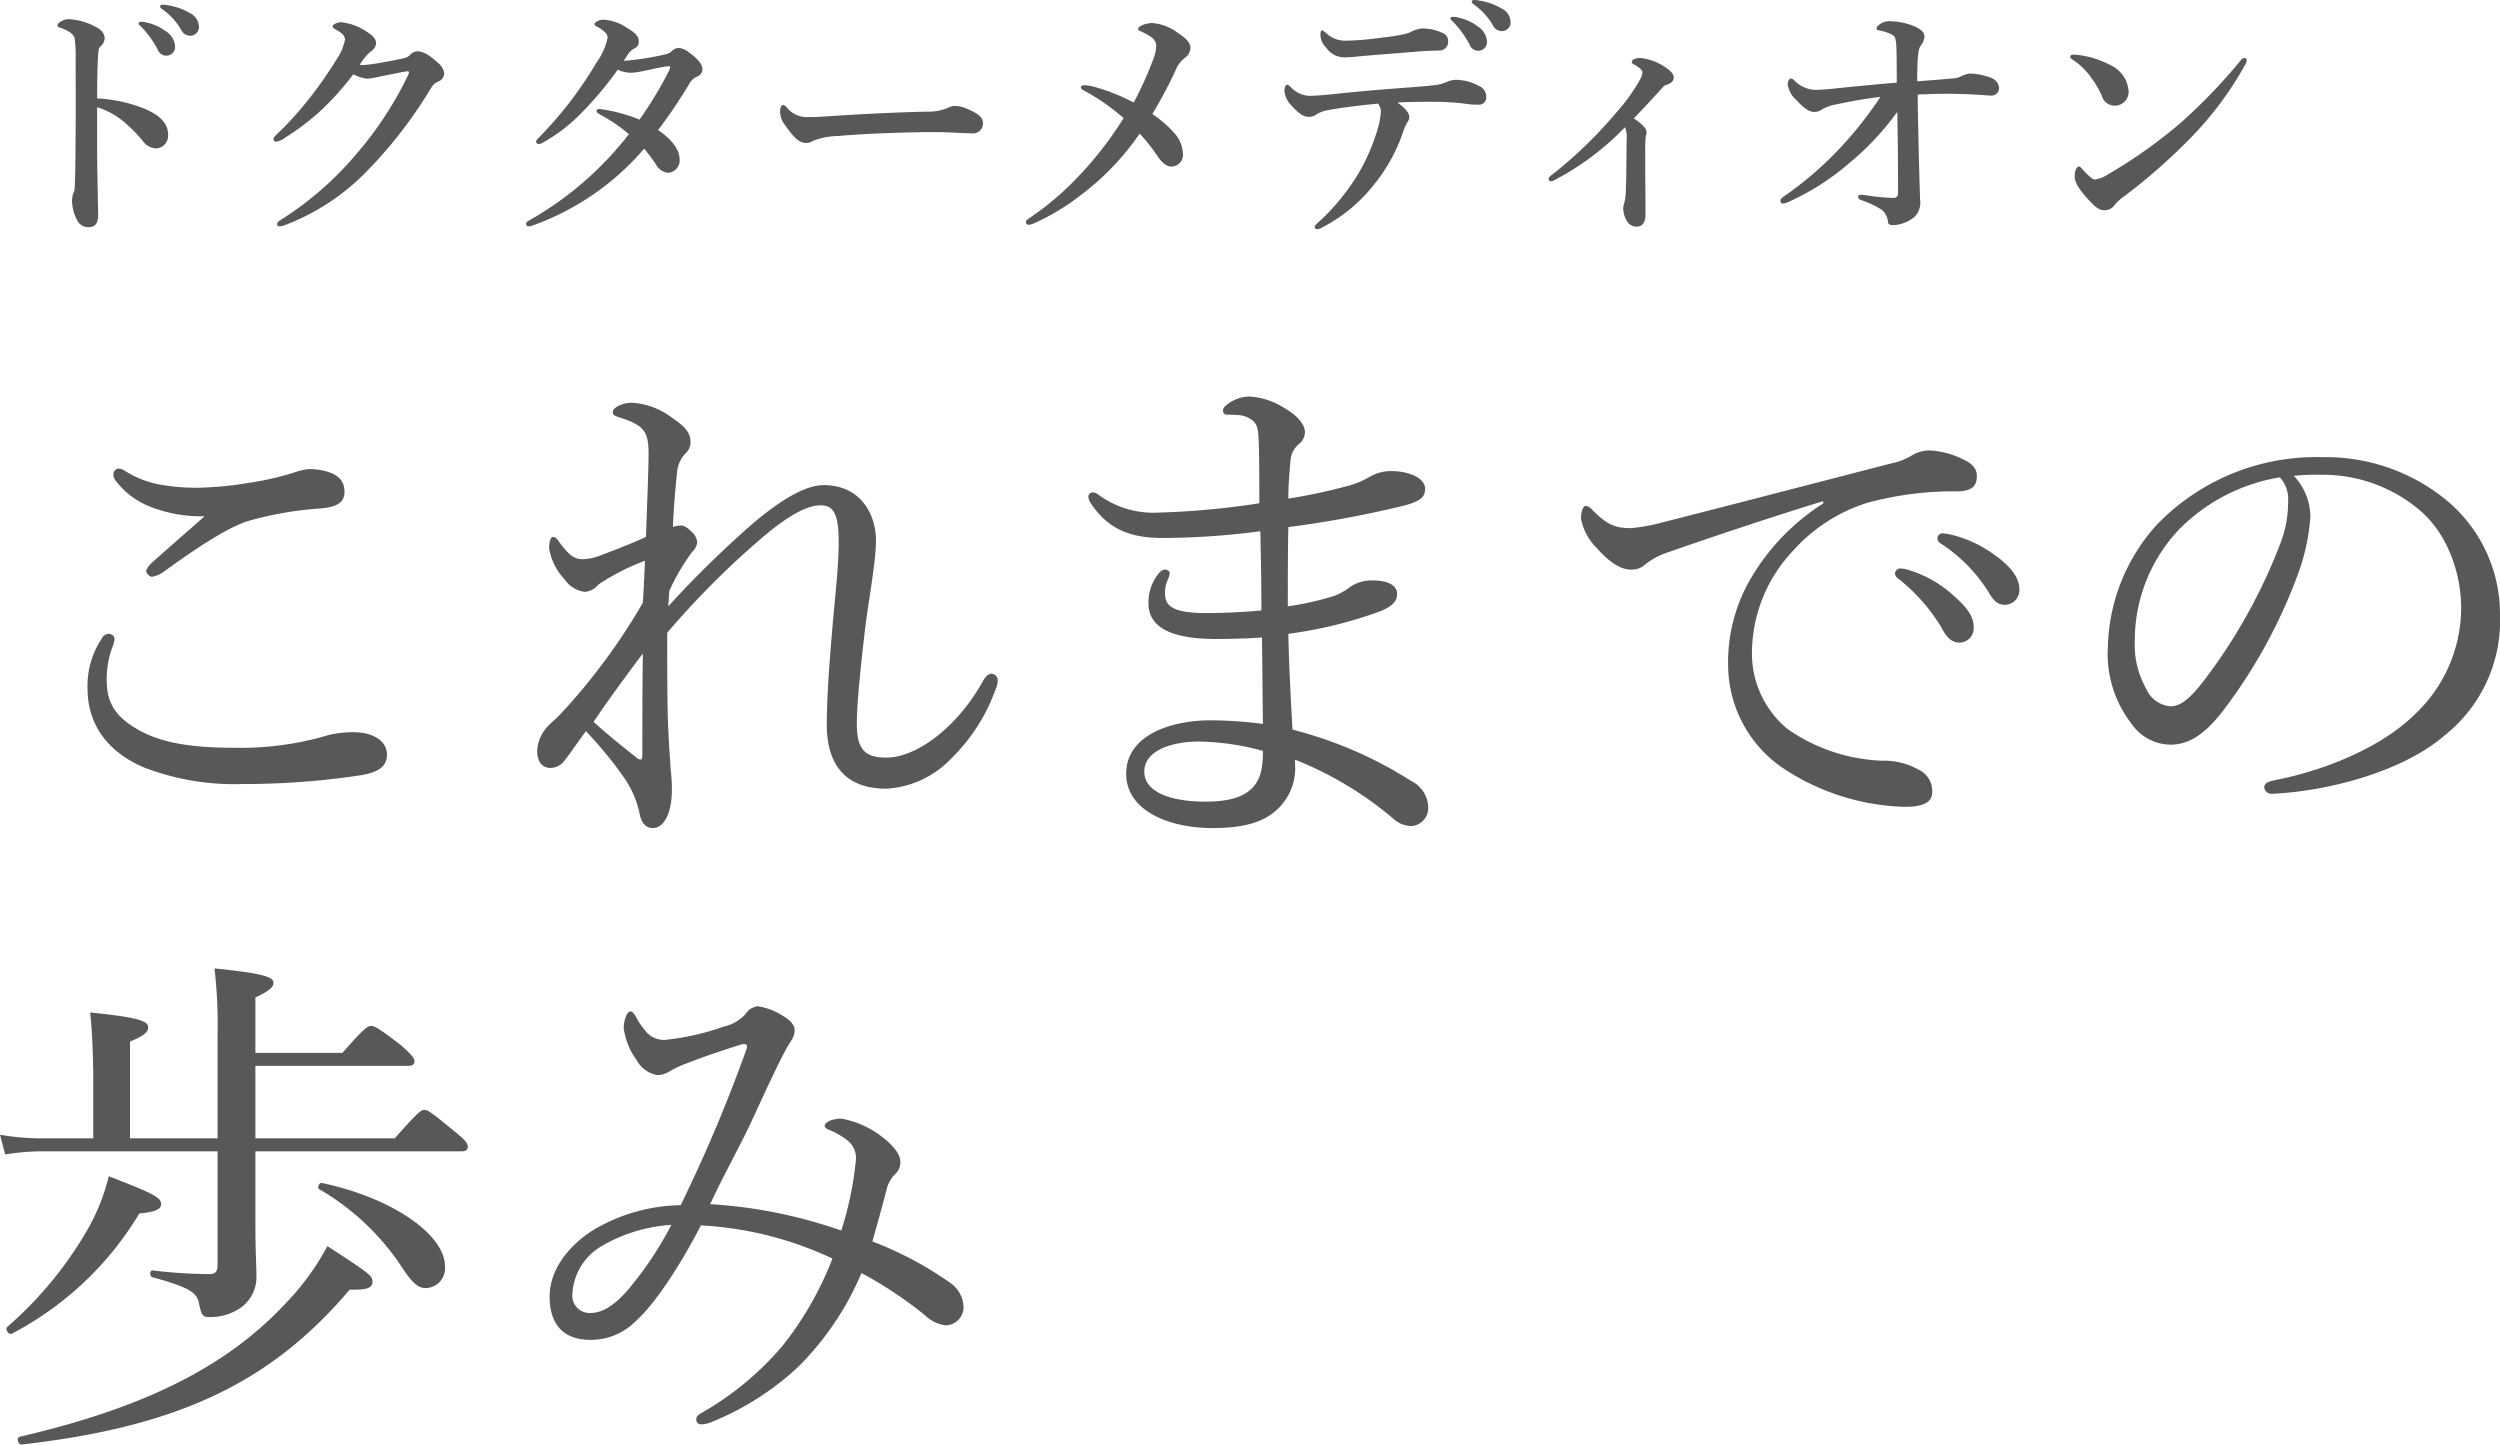<svg xmlns="http://www.w3.org/2000/svg" width="241.3" height="139.428" viewBox="0 0 241.3 139.428">
  <path id="パス_7785" data-name="パス 7785" d="M11.825-11.725c0-2.325.05-3.8.125-4.5a.78.78,0,0,1,.175-.5,1.072,1.072,0,0,0,.425-.8c0-.475-.325-.875-1-1.175a5.949,5.949,0,0,0-2.525-.675,1.446,1.446,0,0,0-.7.225c-.15.1-.325.225-.325.375,0,.1.075.175.25.225a3.472,3.472,0,0,1,.875.4,1.154,1.154,0,0,1,.525.575,13.113,13.113,0,0,1,.1,2.125c0,2.35.025,4.475,0,6.85-.025,4.575-.075,5.275-.1,5.6a.922.922,0,0,1-.125.425A2.6,2.6,0,0,0,9.4-1.85,4.237,4.237,0,0,0,9.95.125,1.156,1.156,0,0,0,11,.7c.5,0,.925-.225.925-1.175-.05-2.7-.1-5-.1-6.05v-4.35a7.382,7.382,0,0,1,2.6,1.425,13.852,13.852,0,0,1,1.8,1.825A1.686,1.686,0,0,0,17.6-6.9a1.24,1.24,0,0,0,1.075-1.325c0-1.125-.825-1.9-2.325-2.525A14.1,14.1,0,0,0,11.825-11.725Zm4.875-7.3a2.189,2.189,0,0,0-.575-.1c-.175,0-.3.025-.3.175,0,.1.175.225.275.325a9.357,9.357,0,0,1,1.575,2.2.9.9,0,0,0,.85.575.84.84,0,0,0,.825-.875,1.873,1.873,0,0,0-.925-1.5A4.581,4.581,0,0,0,16.7-19.025ZM18.75-20.7a3.453,3.453,0,0,0-.65-.075.2.2,0,0,0-.2.2c0,.1.2.225.3.3a6.344,6.344,0,0,1,1.75,1.95.956.956,0,0,0,.925.55.838.838,0,0,0,.775-.925,1.521,1.521,0,0,0-.9-1.275A5.838,5.838,0,0,0,18.75-20.7ZM44.7-15.175c-.875-.8-1.425-1.1-2.025-1.1a1.032,1.032,0,0,0-.65.35,1.028,1.028,0,0,1-.525.3c-.325.075-.975.225-2,.4a16.942,16.942,0,0,1-1.95.275,1.655,1.655,0,0,1-.375-.025,5,5,0,0,1,1.025-1.25A1.116,1.116,0,0,0,38.75-17c0-.375-.15-.7-.925-1.175a5.275,5.275,0,0,0-2.45-.9c-.5,0-.825.275-.825.4,0,.1.075.175.3.3.475.25.9.55.9.975a5.117,5.117,0,0,1-.825,1.925c-.65,1.05-1.325,2.05-2.025,2.975a34.931,34.931,0,0,1-3.1,3.625c-.6.6-.95.85-.95,1.05,0,.175.075.275.3.275a1.935,1.935,0,0,0,.8-.375A23.654,23.654,0,0,0,33.575-10.7a28.059,28.059,0,0,0,2.975-3.35,4.03,4.03,0,0,0,1.375.425,10.2,10.2,0,0,0,1.35-.25c1.1-.2,1.925-.4,2.525-.475a.114.114,0,0,1,.125.1.815.815,0,0,1-.075.25,34.211,34.211,0,0,1-4.925,7.55,31.6,31.6,0,0,1-7.3,6.4c-.3.2-.425.275-.425.45s.1.225.25.225a1.635,1.635,0,0,0,.575-.15,21.887,21.887,0,0,0,8.1-5.45,43.1,43.1,0,0,0,5.775-7.5c.25-.4.375-.675.775-.85a.893.893,0,0,0,.65-.85A1.61,1.61,0,0,0,44.7-15.175Zm17.95-.175c.275-.425.4-.625.55-.825a1.717,1.717,0,0,1,.525-.4A.688.688,0,0,0,64.1-17.3c0-.4-.325-.775-1.2-1.275a4.388,4.388,0,0,0-2.25-.75c-.35,0-.825.25-.825.425,0,.1.075.15.25.25a3.081,3.081,0,0,1,.85.625.709.709,0,0,1,.175.425A6.3,6.3,0,0,1,60-15.15a38.339,38.339,0,0,1-2.7,3.975,41.435,41.435,0,0,1-2.9,3.3c-.15.15-.2.2-.2.325s.075.225.275.225a.745.745,0,0,0,.35-.125A15.993,15.993,0,0,0,58.25-10a34.171,34.171,0,0,0,3.825-4.5,3.146,3.146,0,0,0,1.275.3,7.836,7.836,0,0,0,1.225-.175c.65-.125,1.4-.325,2.3-.45.2-.025.25.025.25.075a.567.567,0,0,1-.075.3,38.406,38.406,0,0,1-2.875,4.775,14.587,14.587,0,0,0-3.2-.925c-.225-.05-.425-.075-.6-.1-.225-.025-.35.05-.35.225,0,.1.125.175.375.325a15.288,15.288,0,0,1,2.75,1.875A32.28,32.28,0,0,1,53.525.05c-.225.125-.3.225-.3.35a.244.244,0,0,0,.25.225,2.117,2.117,0,0,0,.425-.1,25.455,25.455,0,0,0,10.725-7.4,16.253,16.253,0,0,1,1.25,1.7,1.448,1.448,0,0,0,1.075.625,1.187,1.187,0,0,0,1.1-1.225c0-.775-.4-1.725-2.075-2.9A50.234,50.234,0,0,0,69.05-13.25a1.52,1.52,0,0,1,.675-.575.793.793,0,0,0,.525-.725c0-.45-.4-.95-1.3-1.625A2.023,2.023,0,0,0,68-16.6a.944.944,0,0,0-.675.275,1.136,1.136,0,0,1-.675.35A26.823,26.823,0,0,1,62.65-15.35Zm34.675,6c0-.625-.65-1-1.6-1.4A2.879,2.879,0,0,0,94.6-11a1.668,1.668,0,0,0-.7.2,4.771,4.771,0,0,1-1.95.35c-2.45.05-5.75.2-8.85.4-1.475.1-1.95.125-2.625.125a2.47,2.47,0,0,1-2.1-.95c-.125-.125-.25-.225-.325-.225-.15,0-.3.2-.3.6a2.03,2.03,0,0,0,.475,1.35c.775,1.125,1.35,1.725,2,1.725a1.084,1.084,0,0,0,.675-.2A7.105,7.105,0,0,1,83.375-8.1c3.075-.275,7.375-.375,9.35-.375,1.225,0,2.925.125,3.7.125A.949.949,0,0,0,97.325-9.35Zm14.55-1.975a19.118,19.118,0,0,0-3.825-1.525,4.755,4.755,0,0,0-.875-.15c-.25,0-.4.075-.4.175,0,.2.15.25.45.425A20.521,20.521,0,0,1,110.9-9.825,35.128,35.128,0,0,1,106.45-4.1a28.4,28.4,0,0,1-4.75,4c-.15.1-.225.175-.225.325a.251.251,0,0,0,.25.25,2.008,2.008,0,0,0,.65-.2,21.922,21.922,0,0,0,4.4-2.675,25.267,25.267,0,0,0,5.675-5.925,16.287,16.287,0,0,1,1.775,2.25c.375.525.8.925,1.275.925a1.125,1.125,0,0,0,1.125-1.25,3.106,3.106,0,0,0-.8-1.95,11.539,11.539,0,0,0-2.15-1.875A43.631,43.631,0,0,0,115.9-14.4a2.878,2.878,0,0,1,.925-1.25,1.225,1.225,0,0,0,.525-.9c0-.525-.3-.9-1.25-1.525A4.685,4.685,0,0,0,113.675-19c-.675,0-1.375.325-1.375.55,0,.15.125.2.325.275a7.461,7.461,0,0,1,.9.5,1.075,1.075,0,0,1,.525.875,3.908,3.908,0,0,1-.3,1.325A34.41,34.41,0,0,1,111.875-11.325ZM135.1-17.5a25.664,25.664,0,0,1-2.7.2,2.682,2.682,0,0,1-2-.775c-.175-.125-.25-.225-.325-.225-.125,0-.175.15-.175.375a1.769,1.769,0,0,0,.575,1.325,2.139,2.139,0,0,0,2,.9c.35,0,.825-.05,1.3-.1,1.4-.125,4-.325,5.525-.45.8-.075,1.45-.075,2-.1a.841.841,0,0,0,.925-.875.828.828,0,0,0-.4-.75,4.54,4.54,0,0,0-2.15-.5,3.141,3.141,0,0,0-.95.275,2.654,2.654,0,0,1-.75.275C137.175-17.75,136.2-17.625,135.1-17.5Zm-4.125,5.375c-.725.075-1.6.15-2.2.15a2.654,2.654,0,0,1-1.7-.8c-.15-.125-.25-.275-.375-.275-.15,0-.275.225-.275.6a2.231,2.231,0,0,0,.65,1.375c.775.875,1.225,1.125,1.675,1.125a1.157,1.157,0,0,0,.75-.225,3.086,3.086,0,0,1,1.175-.425c1.15-.225,3-.45,4.775-.625a1.166,1.166,0,0,1,.275.85A7.748,7.748,0,0,1,135.5-9.05a19.063,19.063,0,0,1-1.85,4.425,20.968,20.968,0,0,1-3.675,4.6c-.425.375-.625.55-.625.675,0,.175.075.25.25.25a1.09,1.09,0,0,0,.425-.15,15.3,15.3,0,0,0,5.1-4.225A16.525,16.525,0,0,0,137.85-8.4a4.56,4.56,0,0,1,.5-1.125.755.755,0,0,0,.125-.4c0-.35-.35-.85-1.15-1.4,1.125-.075,2.525-.075,3.375-.075a25.773,25.773,0,0,1,3.1.175,7.6,7.6,0,0,0,1.525.1.7.7,0,0,0,.575-.75,1.093,1.093,0,0,0-.55-.975,4.989,4.989,0,0,0-2.375-.675,2.647,2.647,0,0,0-.925.225,4.433,4.433,0,0,1-.95.275c-1.275.15-2.175.2-4.725.4C134.125-12.45,132.675-12.3,130.975-12.125Zm12.35-7.375a2.189,2.189,0,0,0-.575-.1c-.175,0-.3.025-.3.175,0,.1.175.225.275.325a9.357,9.357,0,0,1,1.575,2.2.9.9,0,0,0,.85.575.84.84,0,0,0,.825-.875,1.873,1.873,0,0,0-.925-1.5A4.581,4.581,0,0,0,143.325-19.5Zm2.025-1.65a3.453,3.453,0,0,0-.65-.075.2.2,0,0,0-.2.2c0,.1.2.225.3.3a6.344,6.344,0,0,1,1.75,1.95.956.956,0,0,0,.925.55.838.838,0,0,0,.775-.925,1.521,1.521,0,0,0-.9-1.275A5.838,5.838,0,0,0,145.35-21.15ZM159.3-8.95a2.748,2.748,0,0,1,.15,1.275c0,.625-.025,2-.025,2.7,0,.95-.025,1.45-.05,2.025a5.191,5.191,0,0,1-.15,1.325,1.728,1.728,0,0,0-.1.45,2.372,2.372,0,0,0,.4,1.35,1.06,1.06,0,0,0,.9.475c.45,0,.85-.275.85-1.175,0-.575,0-1.65-.025-3.425v-2.6a12.391,12.391,0,0,1,.05-1.55.835.835,0,0,0,.075-.375c0-.375-.475-.8-1.225-1.325.725-.75,1.7-1.8,2.775-2.975a.708.708,0,0,1,.425-.275c.45-.15.65-.4.65-.7,0-.375-.425-.75-.95-1.075a5.183,5.183,0,0,0-2.25-.8c-.475,0-.85.125-.85.4,0,.15.2.2.4.325.375.225.625.475.625.65a1.733,1.733,0,0,1-.3.825,17.832,17.832,0,0,1-2.25,3.1,42.386,42.386,0,0,1-6.15,5.95c-.225.15-.35.3-.35.4a.236.236,0,0,0,.25.25A.977.977,0,0,0,152.6-3.9,26.5,26.5,0,0,0,159.3-8.95Zm31.525-4.7c-1.3.125-2.125.175-3.325.275,0-1,.025-1.675.05-2.175.075-.9.175-1.1.275-1.25a1.672,1.672,0,0,0,.375-.875c0-.425-.325-.725-1-1.025a6.509,6.509,0,0,0-2.275-.475,1.548,1.548,0,0,0-.975.25c-.2.125-.375.3-.375.425,0,.175.075.175.325.225a4.341,4.341,0,0,1,1.175.4c.275.15.35.325.4.975.025.375.05,1.05.05,3.65-3.2.275-5.075.475-6.55.625-.6.05-1,.075-1.275.075a2.941,2.941,0,0,1-2.05-.9c-.125-.125-.225-.2-.325-.2-.175,0-.325.3-.325.575a2.466,2.466,0,0,0,.8,1.475c.75.825,1.3,1.175,1.7,1.175a1.2,1.2,0,0,0,.825-.25,4.1,4.1,0,0,1,1.375-.475c1.025-.225,2.425-.5,4.25-.725a36.547,36.547,0,0,1-4.15,5.2A33.115,33.115,0,0,1,174.675-2.3c-.25.175-.375.3-.375.425s.05.3.225.3a1.656,1.656,0,0,0,.575-.175,23.868,23.868,0,0,0,5.775-3.675,26.623,26.623,0,0,0,4.7-5c.05,2.375.075,4.45.075,7.725,0,.4-.075.575-.5.575a18.765,18.765,0,0,1-2.575-.25c-.25-.025-.35-.05-.45-.05-.2,0-.325.05-.325.175,0,.175.05.25.325.35a8.414,8.414,0,0,1,1.95.925,1.66,1.66,0,0,1,.6,1.175c.05.275.2.3.65.3a3.473,3.473,0,0,0,1.925-.8,2,2,0,0,0,.525-1.7c-.05-1.675-.125-3.95-.175-6.825-.025-.825-.05-2.15-.05-3.275,1.325-.05,1.95-.075,2.675-.075,1.625,0,3.05.075,4.225.175h.225a.731.731,0,0,0,.725-.8,1.191,1.191,0,0,0-.8-.925,6.08,6.08,0,0,0-2.025-.4,2.2,2.2,0,0,0-.75.225A2.042,2.042,0,0,1,190.825-13.65ZM204.65-3.9c-.25,0-.6-.35-1.15-.925-.2-.225-.275-.325-.4-.325-.225,0-.4.425-.4.95s.325,1.175,1.4,2.325c.675.725,1,.95,1.525.95a1.285,1.285,0,0,0,1-.6,3.966,3.966,0,0,1,.65-.6,56.768,56.768,0,0,0,6.675-5.85,32.772,32.772,0,0,0,5.2-7,.871.871,0,0,0,.15-.425.218.218,0,0,0-.25-.225.537.537,0,0,0-.325.225,53.209,53.209,0,0,1-5.875,6.1,47.982,47.982,0,0,1-6.925,4.9A3.114,3.114,0,0,1,204.65-3.9Zm-2.2-11.6a6.539,6.539,0,0,1,1.825,1.75,8.675,8.675,0,0,1,1.05,1.8,1.3,1.3,0,0,0,1.225.925,1.327,1.327,0,0,0,1.35-1.4,2.969,2.969,0,0,0-1.725-2.5,8.937,8.937,0,0,0-3.175-1,4.168,4.168,0,0,0-.475-.025c-.15,0-.25.075-.25.2C202.275-15.65,202.325-15.575,202.45-15.5ZM22.2,28.6c-1.8,1.6-4,3.5-5.1,4.5a1.871,1.871,0,0,0-.55.8.766.766,0,0,0,.55.55A2.672,2.672,0,0,0,18.2,34c2.75-2,6.1-4.3,8.25-4.95a33.13,33.13,0,0,1,6.95-1.2c1.7-.15,2.3-.65,2.3-1.6,0-.9-.4-1.55-1.65-1.95a6.43,6.43,0,0,0-1.8-.25,6.058,6.058,0,0,0-1.45.35,29.042,29.042,0,0,1-4.45,1,33.66,33.66,0,0,1-4.75.45,19.752,19.752,0,0,1-3.7-.3,9.556,9.556,0,0,1-3.35-1.3A1.177,1.177,0,0,0,13.9,24a.545.545,0,0,0-.5.55.873.873,0,0,0,.2.6,7.7,7.7,0,0,0,3.15,2.45A13.256,13.256,0,0,0,22.2,28.6ZM12.9,39.95a.833.833,0,0,0-.65.5,8.152,8.152,0,0,0-1.35,4.8c0,3.4,1.9,6.1,5.45,7.6a24.181,24.181,0,0,0,9.45,1.6,75.606,75.606,0,0,0,11.15-.8c1.8-.25,2.85-.75,2.85-2.05s-1.35-2.15-3.2-2.15a9.546,9.546,0,0,0-3.05.45A29.784,29.784,0,0,1,25,50.95c-3.95,0-6.85-.45-9.05-1.65-2.35-1.3-3.2-2.65-3.2-4.9a8.808,8.808,0,0,1,.6-3.3,1.963,1.963,0,0,0,.15-.7C13.5,40.15,13.2,39.95,12.9,39.95ZM67.05,35.8a21.667,21.667,0,0,1,2.2-3.75,1.484,1.484,0,0,0,.5-.95,1.561,1.561,0,0,0-.55-1c-.45-.45-.75-.6-1-.6a2.265,2.265,0,0,0-.8.15c.1-2.5.3-4.25.4-5.3a3.01,3.01,0,0,1,.75-1.75,1.481,1.481,0,0,0,.55-1.15c0-1.05-.75-1.65-1.85-2.4a7.122,7.122,0,0,0-3.75-1.4,2.832,2.832,0,0,0-1.45.35c-.4.25-.45.4-.45.6s.1.3.75.5c2.3.75,2.7,1.35,2.7,3.5,0,1.6-.15,5-.25,8-1.3.6-2.85,1.2-4.3,1.75a5.262,5.262,0,0,1-1.8.4c-.75,0-1.3-.3-2.3-1.7-.2-.3-.35-.45-.6-.45-.2,0-.35.5-.35,1.1a5.713,5.713,0,0,0,1.5,3,2.77,2.77,0,0,0,1.95,1.2,1.8,1.8,0,0,0,1.3-.7,21.662,21.662,0,0,1,4.5-2.3c-.05,1.15-.1,2.45-.2,4.05a59.384,59.384,0,0,1-8,10.8c-.4.4-.8.75-1.05,1A3.7,3.7,0,0,0,54.3,51.2c0,1.1.45,1.65,1.25,1.7A1.748,1.748,0,0,0,57,52.1c.45-.55.9-1.25,2-2.75A37.941,37.941,0,0,1,62.8,54a9.273,9.273,0,0,1,1.4,3.4c.2.9.65,1.3,1.25,1.3,1.15,0,1.85-1.55,1.85-3.7a15.312,15.312,0,0,0-.1-1.8c-.05-.65-.1-1.45-.15-2.15q-.15-2.775-.15-3.45c-.05-2.15-.05-4.95-.05-7.75A81.87,81.87,0,0,1,75.4,31.2c2.5-2.2,4.65-3.65,6.25-3.65,1.25,0,1.75.8,1.75,3.6,0,1.95-.25,4.3-.55,7.55-.35,4-.6,7.5-.6,10,0,4.1,2,6.2,5.75,6.2A9.372,9.372,0,0,0,94.25,52a17.678,17.678,0,0,0,4.3-6.7,2.27,2.27,0,0,0,.2-.9.642.642,0,0,0-.55-.6c-.45,0-.7.4-.9.75C94.9,48.9,90.95,51.9,88,51.9c-2.05,0-2.85-.75-2.85-3.3,0-1.95.4-5.8.85-9.55.4-3,1-6.2,1-8.15,0-2.3-1.35-5.3-5.05-5.3-2,0-4.6,1.8-6.95,3.8a100.625,100.625,0,0,0-8.05,7.9Zm-7.3,12.65c1.15-1.75,3.05-4.35,4.75-6.6-.05,2.9-.05,6.4-.05,9.85,0,.4-.15.5-.5.25C62.75,51,61.05,49.65,59.75,48.45Zm67.7,3.65A34.114,34.114,0,0,1,137,57.85a2.555,2.555,0,0,0,1.75.65,1.759,1.759,0,0,0,1.55-1.9,2.923,2.923,0,0,0-1.65-2.45A39.251,39.251,0,0,0,127.2,49.2c-.15-2.75-.35-6.4-.4-9.25a41.224,41.224,0,0,0,8.8-2.15c1.15-.45,1.7-.95,1.7-1.7,0-.8-.85-1.3-2.35-1.3a3.667,3.667,0,0,0-2.15.6,5.873,5.873,0,0,1-1.6.9,28.636,28.636,0,0,1-4.45,1c0-2.7,0-5.05.05-7.65a103.7,103.7,0,0,0,10.45-1.9c2.2-.5,2.75-.9,2.75-1.8,0-1.15-1.85-1.7-3.1-1.7a4.036,4.036,0,0,0-2.25.55,8.6,8.6,0,0,1-2.4.95,52.123,52.123,0,0,1-5.45,1.15c0-.95.05-1.95.2-3.55a2.3,2.3,0,0,1,.8-1.7,1.479,1.479,0,0,0,.6-1.2c0-.55-.5-1.45-2-2.3a7,7,0,0,0-3.35-1.1,3.516,3.516,0,0,0-1.85.55c-.45.3-.7.5-.7.8a.357.357,0,0,0,.35.4,10.875,10.875,0,0,1,1.25.05,2.37,2.37,0,0,1,1.35.6c.4.4.45.9.5,2.1.05,1.55.05,4.05.05,5.8a77.59,77.59,0,0,1-9.7.9,9,9,0,0,1-5.8-1.7.867.867,0,0,0-.6-.25.429.429,0,0,0-.4.35,1.211,1.211,0,0,0,.2.65c1.75,2.7,4.1,3.4,6.95,3.4a73.755,73.755,0,0,0,9.45-.65c.05,2.7.1,4.95.1,7.65-1.6.15-3.7.25-5.3.25-3.05,0-4-.6-4-1.85a3.082,3.082,0,0,1,.25-1.35,1.908,1.908,0,0,0,.2-.65c0-.2-.25-.35-.45-.35-.25,0-.5.2-.75.55a4.456,4.456,0,0,0-.85,2.7c0,2.15,1.85,3.45,6.55,3.45,1.35,0,3.25-.05,4.4-.15.05,2.5.05,5.5.1,8.35a39.554,39.554,0,0,0-5.1-.35c-3.6,0-8.1,1.35-8.1,5.15,0,3.6,4.15,5.25,8.35,5.25,2.95,0,4.75-.55,6-1.6a5.422,5.422,0,0,0,1.95-4.55Zm-3.1-.85c0,1.85-.3,2.85-1.1,3.65-.9.85-2.25,1.25-4.5,1.25-2.9,0-5.85-.75-5.85-2.9s2.9-2.9,5.25-2.9A24.74,24.74,0,0,1,124.35,51.25Zm54.1-23.9a21.409,21.409,0,0,0-6.95,7.15,15.961,15.961,0,0,0-2.25,8.55,12.062,12.062,0,0,0,5.35,9.9,22.258,22.258,0,0,0,11.7,3.7c2.1,0,2.65-.6,2.65-1.45a2.275,2.275,0,0,0-1.35-2.15,6.661,6.661,0,0,0-3.45-.85A17.024,17.024,0,0,1,175,49.15a9.426,9.426,0,0,1-3.45-7.5,14.411,14.411,0,0,1,3.95-9.7,16.079,16.079,0,0,1,7.2-4.65,32.121,32.121,0,0,1,8.8-1.1c1.25-.05,1.8-.5,1.75-1.55,0-.75-.65-1.25-1.35-1.55a8.062,8.062,0,0,0-3.25-.85,3.414,3.414,0,0,0-1.7.5,5.988,5.988,0,0,1-1.95.75c-7.35,1.9-14.85,3.85-22.1,5.7a17.785,17.785,0,0,1-3,.55c-1.55,0-2.3-.3-3.75-1.75a1.021,1.021,0,0,0-.65-.4c-.25,0-.45.55-.45,1.25a5.351,5.351,0,0,0,1.5,2.8c1.3,1.5,2.5,2.15,3.35,2.1a1.85,1.85,0,0,0,1.35-.5,6.926,6.926,0,0,1,2.15-1.15c3.85-1.35,9.5-3.25,15-4.95Zm7.45,6.3a.514.514,0,0,0-.55.5.775.775,0,0,0,.35.5,17.3,17.3,0,0,1,4.2,4.8q.675,1.35,1.65,1.35a1.391,1.391,0,0,0,1.4-1.5c0-1.05-.7-1.95-1.9-3a11.255,11.255,0,0,0-4.35-2.5A2.844,2.844,0,0,0,185.9,33.65Zm4.05-3.4a.5.5,0,0,0-.5.5.6.6,0,0,0,.35.5,15.247,15.247,0,0,1,4.6,4.7c.55.95.95,1.2,1.6,1.2a1.419,1.419,0,0,0,1.35-1.6c0-1.15-1.1-2.3-2.3-3.15a11.808,11.808,0,0,0-4-1.95A6.529,6.529,0,0,0,189.95,30.25Zm33.9-5.55a21.765,21.765,0,0,1,2.65-.1,14.483,14.483,0,0,1,9.3,3.25c3.1,2.5,4.2,6.65,4.2,9.55a14.125,14.125,0,0,1-4.5,10.35c-3.1,3.05-8.4,5.35-13.6,6.35-.65.15-.9.3-.9.7a.706.706,0,0,0,.7.6c6.1-.3,12.95-2.4,16.65-5.6a14.138,14.138,0,0,0,5.4-11.7,14.274,14.274,0,0,0-5.55-11.35,18.391,18.391,0,0,0-11.6-3.85,21.37,21.37,0,0,0-16,6.55,18.193,18.193,0,0,0-4.7,11.8,10.982,10.982,0,0,0,2.3,7.4,4.614,4.614,0,0,0,3.75,2c2.1,0,3.65-1.45,5.05-3.25a50.348,50.348,0,0,0,7.15-12.95,19.973,19.973,0,0,0,1.3-5.85A5.844,5.844,0,0,0,223.85,24.7Zm-1.35.15a3.1,3.1,0,0,1,.8,2.3,10.943,10.943,0,0,1-.7,3.95,53.13,53.13,0,0,1-7.15,13c-1.45,1.95-2.45,2.85-3.5,2.85a2.805,2.805,0,0,1-2.35-1.7,8.63,8.63,0,0,1-1.1-4.65,15.585,15.585,0,0,1,4.35-10.8A17.644,17.644,0,0,1,222.5,24.85ZM23.45,88.65H15V79.3c1.4-.55,1.75-.95,1.75-1.35,0-.55-.55-.95-5.6-1.45.2,1.8.25,3.5.3,5.7v6.45H6.5a23.762,23.762,0,0,1-4.05-.35l.5,1.9a23.288,23.288,0,0,1,3.6-.3h16.9v11c0,.55-.2.85-.7.85a47.051,47.051,0,0,1-5.55-.35c-.3-.05-.35.55-.05.65,3.65,1,4.3,1.5,4.5,2.5.25,1.2.35,1.35,1.05,1.35a5.146,5.146,0,0,0,3.05-.95,3.642,3.642,0,0,0,1.45-3.1c0-.9-.1-2.1-.1-5.4V89.9H46.95c.5,0,.65-.15.65-.45s-.2-.6-1.25-1.45c-2.25-1.85-2.6-2.1-2.95-2.1-.3,0-.65.25-2.85,2.75H27.1v-7H41.8c.5,0,.65-.15.65-.45s-.25-.6-1.25-1.5c-2.2-1.7-2.6-1.9-2.95-1.9-.3,0-.65.2-2.75,2.6H27.1V75.05c1.3-.6,1.75-1,1.75-1.4,0-.5-.6-.9-5.7-1.4a45.73,45.73,0,0,1,.3,6.3Zm20.1,14.45A1.912,1.912,0,0,0,45.4,101c0-3.05-5.05-6.6-11.9-8.05-.25-.05-.45.5-.25.6a23.878,23.878,0,0,1,8,7.55C42.3,102.7,42.85,103.1,43.55,103.1ZM3.6,107.5A31.221,31.221,0,0,0,15.9,95.9c1.65-.15,2.1-.45,2.1-.9,0-.65-.7-1-5.05-2.7a19.741,19.741,0,0,1-1.85,4.8,36.685,36.685,0,0,1-7.95,9.75C2.9,107.1,3.3,107.65,3.6,107.5Zm.95,10.7c14.9-1.7,23.95-5.85,31.65-14.95,1.75.05,2.2-.2,2.2-.75,0-.6-.2-.75-4.35-3.45a24.611,24.611,0,0,1-4.15,5.65c-6,6.4-14.35,10.15-25.55,12.75C4,117.55,4.2,118.25,4.55,118.2Zm82.1-19.6c.5-1.75.9-3.2,1.35-4.9a3.1,3.1,0,0,1,.9-1.65,1.506,1.506,0,0,0,.45-1.15c0-.75-.75-1.65-1.9-2.5a9.036,9.036,0,0,0-3.75-1.65,2.779,2.779,0,0,0-1.15.2c-.25.1-.5.3-.5.45s.1.3.35.4a7.184,7.184,0,0,1,1.85,1.05,2.163,2.163,0,0,1,.8,2,32.6,32.6,0,0,1-1.4,6.7A46.629,46.629,0,0,0,71,95c1.4-3.05,3-5.8,4.15-8.35,1.35-2.9,2.3-5,3.25-6.75.4-.7.75-1.05.75-1.7,0-.55-.55-1.05-1.1-1.35a6.112,6.112,0,0,0-2.45-.95,1.575,1.575,0,0,0-1.15.7,3.943,3.943,0,0,1-2.1,1.25,24.713,24.713,0,0,1-5.75,1.3,2.307,2.307,0,0,1-1.95-1,6.27,6.27,0,0,1-.8-1.2c-.2-.35-.35-.55-.55-.55-.15,0-.3.15-.4.4a3.194,3.194,0,0,0-.25,1.2,6.78,6.78,0,0,0,1.25,3.1,2.81,2.81,0,0,0,2.05,1.45,2.363,2.363,0,0,0,1.1-.35,9.589,9.589,0,0,1,1.85-.85c1.25-.5,2.85-1.05,5.05-1.75.55-.15.7.05.55.45A147.972,147.972,0,0,1,68.15,95.1a16.924,16.924,0,0,0-8.6,2.5c-2.5,1.65-4.05,3.95-4.05,6.3,0,3.05,1.65,4.2,3.95,4.2a6.088,6.088,0,0,0,4.35-1.8c1.6-1.4,4-4.8,6.3-9.25a34,34,0,0,1,12.7,3.2,32.219,32.219,0,0,1-4.8,8.4,29.128,29.128,0,0,1-7.75,6.45c-.45.25-.6.4-.6.7a.462.462,0,0,0,.5.45A2.687,2.687,0,0,0,71.2,116a27.107,27.107,0,0,0,8.35-5.35,28.429,28.429,0,0,0,6.05-9,39.133,39.133,0,0,1,6.1,4.05,3.631,3.631,0,0,0,2,1,1.762,1.762,0,0,0,1.75-1.7,2.938,2.938,0,0,0-1.35-2.45A34.136,34.136,0,0,0,86.65,98.6ZM67.25,97a33.837,33.837,0,0,1-4.3,6.4q-1.875,2.1-3.45,2.1a1.671,1.671,0,0,1-1.8-1.85,5.664,5.664,0,0,1,2.65-4.5A15.2,15.2,0,0,1,67.25,97Z" transform="translate(-2.45 21.225)" fill="#585858"/>
</svg>
